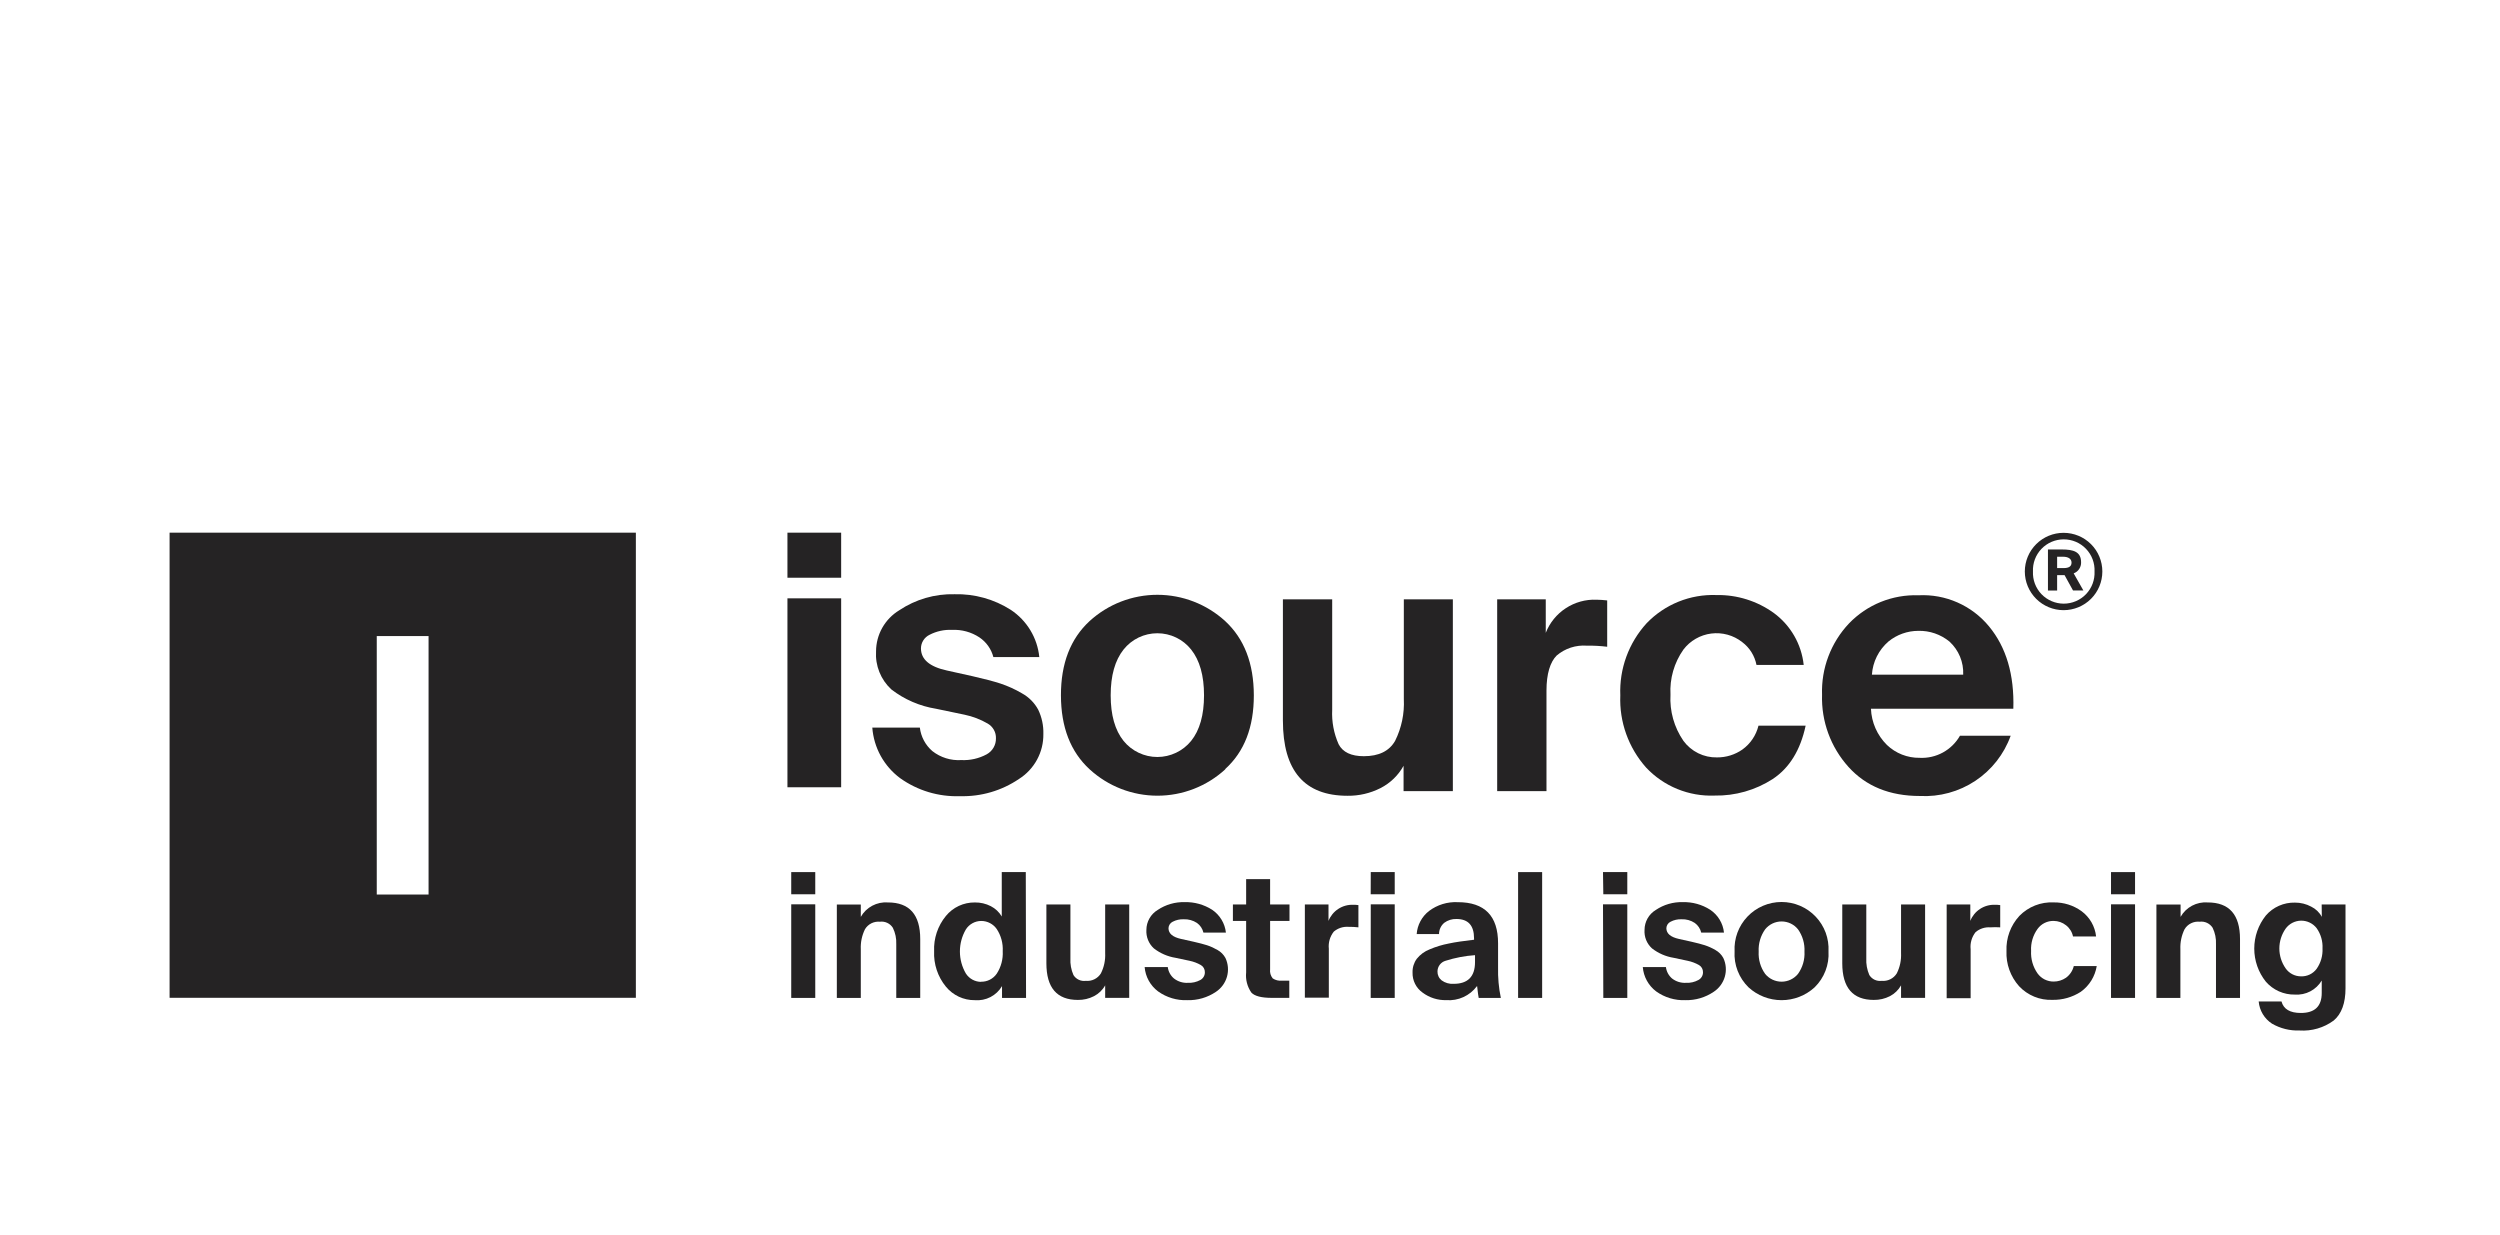 <?xml version="1.0" encoding="UTF-8"?> <svg xmlns="http://www.w3.org/2000/svg" width="162" height="80" viewBox="0 0 162 80" fill="none"><g clip-path="url(#clip0_2028_2684)"><path fill-rule="evenodd" clip-rule="evenodd" d="M10.989 34.516H41.204V64.659H10.989V34.516ZM24.414 41.215H27.771V57.964H24.414V41.215Z" fill="#252324"></path><path d="M51.026 51.016H54.507V38.77H51.026V51.016ZM51.026 37.437H54.507V34.516H51.026V37.437Z" fill="#252324"></path><path d="M67.355 42.578H64.37C64.235 42.056 63.911 41.601 63.462 41.3C62.938 40.956 62.318 40.787 61.691 40.816C61.184 40.792 60.68 40.903 60.23 41.137C60.065 41.218 59.926 41.343 59.829 41.498C59.731 41.653 59.679 41.831 59.678 42.014C59.678 42.724 60.23 43.201 61.352 43.447L63.026 43.819C63.767 43.986 64.366 44.145 64.822 44.291C65.309 44.453 65.778 44.666 66.22 44.926C66.667 45.171 67.033 45.539 67.275 45.986C67.51 46.476 67.625 47.014 67.61 47.557C67.619 48.139 67.478 48.714 67.2 49.226C66.922 49.738 66.517 50.17 66.024 50.481C64.902 51.24 63.569 51.629 62.214 51.592C60.824 51.642 59.456 51.231 58.325 50.422C57.808 50.037 57.379 49.545 57.068 48.98C56.758 48.415 56.573 47.79 56.525 47.148H59.606C59.677 47.739 59.966 48.283 60.418 48.672C60.95 49.088 61.616 49.295 62.29 49.253C62.862 49.281 63.431 49.153 63.935 48.881C64.121 48.779 64.276 48.629 64.382 48.445C64.488 48.262 64.542 48.053 64.537 47.841C64.543 47.649 64.497 47.459 64.403 47.292C64.309 47.124 64.172 46.985 64.006 46.889C63.538 46.617 63.029 46.422 62.499 46.312L60.657 45.928C59.602 45.759 58.605 45.328 57.76 44.675C57.421 44.362 57.156 43.978 56.984 43.551C56.812 43.123 56.739 42.662 56.768 42.202C56.77 41.668 56.91 41.144 57.172 40.679C57.436 40.214 57.814 39.824 58.271 39.546C59.33 38.837 60.584 38.473 61.858 38.506C63.148 38.473 64.418 38.827 65.504 39.521C66.018 39.862 66.449 40.313 66.767 40.84C67.086 41.367 67.284 41.958 67.346 42.57" fill="#252324"></path><path d="M79.398 49.851C78.2 50.951 76.631 51.561 75.003 51.561C73.374 51.561 71.806 50.951 70.607 49.851C69.371 48.715 68.751 47.117 68.749 45.056C68.746 42.996 69.364 41.393 70.603 40.249C71.803 39.152 73.371 38.543 74.998 38.543C76.626 38.543 78.194 39.152 79.394 40.249C80.627 41.39 81.245 42.993 81.248 45.056C81.251 47.119 80.633 48.712 79.394 49.834L79.398 49.851ZM77.184 42.087C76.922 41.758 76.589 41.493 76.21 41.311C75.832 41.129 75.417 41.035 74.996 41.035C74.576 41.035 74.161 41.129 73.782 41.311C73.404 41.493 73.071 41.758 72.809 42.087C72.251 42.788 71.972 43.778 71.972 45.056C71.972 46.334 72.251 47.32 72.809 48.013C73.073 48.338 73.407 48.6 73.785 48.779C74.163 48.959 74.577 49.053 74.996 49.053C75.415 49.053 75.829 48.959 76.208 48.779C76.586 48.6 76.919 48.338 77.184 48.013C77.742 47.32 78.021 46.334 78.021 45.056C78.021 43.778 77.742 42.788 77.184 42.087Z" fill="#252324"></path><path d="M90.951 51.266V49.624C90.609 50.244 90.088 50.747 89.457 51.069C88.795 51.405 88.061 51.575 87.318 51.566C84.527 51.566 83.132 49.942 83.132 46.692V38.836H86.326V45.999C86.289 46.765 86.432 47.529 86.744 48.229C87.012 48.743 87.556 49.002 88.377 49.002C89.348 49.002 90.023 48.671 90.403 48.008C90.82 47.17 91.014 46.24 90.968 45.306V38.836H94.145V51.266H90.951Z" fill="#252324"></path><path d="M104.146 38.907V41.91C103.709 41.856 103.268 41.832 102.827 41.839C102.117 41.787 101.414 42.016 100.872 42.478C100.453 42.896 100.212 43.66 100.212 44.75V51.266H97.017V38.836H100.165V41.008C100.422 40.353 100.876 39.795 101.467 39.41C102.056 39.025 102.751 38.833 103.455 38.861C103.686 38.865 103.917 38.88 104.146 38.907Z" fill="#252324"></path><path d="M111.233 38.559C112.565 38.536 113.867 38.945 114.946 39.724C115.485 40.12 115.934 40.624 116.267 41.202C116.6 41.781 116.808 42.423 116.88 43.086H113.82C113.705 42.496 113.376 41.97 112.894 41.608C112.614 41.387 112.292 41.224 111.947 41.129C111.603 41.034 111.243 41.008 110.888 41.053C110.534 41.098 110.192 41.213 109.882 41.392C109.572 41.57 109.302 41.808 109.086 42.092C108.484 42.945 108.189 43.975 108.248 45.016C108.187 46.078 108.483 47.13 109.086 48.007C109.335 48.347 109.664 48.622 110.042 48.809C110.421 48.996 110.839 49.089 111.262 49.08C111.85 49.084 112.425 48.906 112.907 48.57C113.428 48.195 113.797 47.647 113.949 47.025H117.005C116.665 48.612 115.955 49.763 114.875 50.479C113.754 51.203 112.443 51.577 111.108 51.553C110.281 51.586 109.456 51.441 108.691 51.128C107.925 50.816 107.236 50.342 106.67 49.74C105.526 48.456 104.925 46.779 104.996 45.062C104.925 43.339 105.539 41.658 106.703 40.384C107.285 39.779 107.988 39.304 108.766 38.989C109.544 38.675 110.381 38.528 111.221 38.559" fill="#252324"></path><path d="M130.447 45.925H121.238C121.272 46.809 121.642 47.648 122.272 48.272C122.841 48.817 123.602 49.117 124.39 49.107C124.916 49.134 125.44 49.014 125.902 48.761C126.363 48.508 126.746 48.132 127.006 47.675H130.292C129.863 48.87 129.059 49.895 128 50.599C126.94 51.302 125.682 51.646 124.411 51.58C122.457 51.58 120.914 50.952 119.781 49.696C118.627 48.415 118.014 46.739 118.069 45.018C118.04 44.171 118.179 43.327 118.479 42.534C118.778 41.742 119.232 41.016 119.815 40.399C120.394 39.796 121.096 39.322 121.871 39.007C122.648 38.693 123.481 38.545 124.319 38.574C125.186 38.53 126.051 38.689 126.845 39.04C127.638 39.39 128.339 39.921 128.89 40.591C130.006 41.944 130.531 43.722 130.464 45.925H130.447ZM124.31 40.879C123.602 40.879 122.915 41.124 122.368 41.572C122.057 41.842 121.802 42.17 121.618 42.539C121.435 42.907 121.327 43.309 121.3 43.719H127.215C127.233 43.318 127.162 42.918 127.008 42.547C126.854 42.176 126.62 41.844 126.324 41.572C125.757 41.108 125.043 40.861 124.31 40.879Z" fill="#252324"></path><path d="M51.272 56.512H52.829V57.949H51.272V56.512ZM51.272 58.6H52.829V64.665H51.272V58.6Z" fill="#252324"></path><path d="M55.78 58.612V59.414C55.953 59.107 56.211 58.856 56.522 58.691C56.834 58.525 57.186 58.451 57.538 58.478C58.933 58.478 59.631 59.269 59.631 60.85V64.664H58.078V61.189C58.095 60.819 58.019 60.452 57.856 60.12C57.768 59.981 57.643 59.871 57.495 59.802C57.346 59.732 57.181 59.706 57.019 59.727C56.828 59.709 56.636 59.745 56.465 59.83C56.294 59.916 56.151 60.048 56.052 60.211C55.852 60.616 55.759 61.064 55.78 61.514V64.664H54.227V58.612H55.78Z" fill="#252324"></path><path d="M66.488 64.665H64.931V63.9C64.753 64.203 64.494 64.449 64.182 64.61C63.87 64.771 63.519 64.841 63.169 64.811C62.81 64.815 62.455 64.738 62.13 64.586C61.806 64.434 61.519 64.211 61.293 63.934C60.765 63.289 60.494 62.473 60.531 61.641C60.494 60.812 60.766 59.998 61.293 59.356C61.519 59.078 61.806 58.855 62.13 58.703C62.455 58.552 62.81 58.475 63.169 58.479C63.529 58.473 63.886 58.556 64.207 58.721C64.501 58.872 64.747 59.104 64.914 59.389V56.512H66.471L66.488 64.665ZM63.558 63.616C63.761 63.622 63.962 63.577 64.142 63.485C64.323 63.393 64.478 63.257 64.592 63.09C64.87 62.66 65.005 62.152 64.977 61.641C65.005 61.131 64.869 60.626 64.588 60.2C64.475 60.039 64.326 59.907 64.151 59.817C63.977 59.726 63.784 59.678 63.587 59.678C63.387 59.678 63.191 59.728 63.016 59.825C62.841 59.921 62.693 60.06 62.587 60.229C62.334 60.662 62.202 61.154 62.202 61.655C62.202 62.156 62.334 62.648 62.587 63.082C62.694 63.249 62.842 63.387 63.017 63.482C63.192 63.577 63.388 63.626 63.587 63.625" fill="#252324"></path><path d="M71.615 64.661V63.851C71.448 64.152 71.194 64.396 70.887 64.553C70.565 64.718 70.207 64.801 69.845 64.795C68.488 64.795 67.806 64.006 67.806 62.423V58.609H69.363V62.097C69.342 62.469 69.41 62.841 69.56 63.183C69.642 63.316 69.761 63.422 69.902 63.488C70.043 63.555 70.201 63.58 70.356 63.559C70.549 63.578 70.743 63.543 70.917 63.457C71.091 63.372 71.237 63.239 71.339 63.074C71.543 62.667 71.638 62.214 71.615 61.759V58.609H73.173V64.661H71.615Z" fill="#252324"></path><path d="M79.439 60.434H77.983C77.924 60.181 77.775 59.958 77.564 59.807C77.309 59.639 77.007 59.556 76.702 59.569C76.455 59.559 76.209 59.614 75.99 59.728C75.911 59.766 75.844 59.825 75.796 59.899C75.748 59.972 75.721 60.058 75.718 60.145C75.718 60.492 75.99 60.722 76.53 60.843L77.342 61.023C77.702 61.106 77.995 61.181 78.217 61.252C78.455 61.331 78.683 61.435 78.9 61.562C79.115 61.683 79.292 61.862 79.41 62.079C79.587 62.458 79.622 62.888 79.508 63.29C79.394 63.693 79.14 64.041 78.791 64.272C78.244 64.641 77.596 64.829 76.936 64.811C76.26 64.837 75.594 64.637 75.044 64.243C74.795 64.056 74.588 63.819 74.438 63.547C74.288 63.275 74.198 62.974 74.173 62.664H75.672C75.707 62.952 75.849 63.215 76.07 63.403C76.329 63.606 76.653 63.707 76.982 63.687C77.261 63.701 77.537 63.637 77.782 63.504C77.873 63.455 77.948 63.382 78 63.292C78.052 63.203 78.078 63.101 78.075 62.998C78.077 62.905 78.054 62.813 78.008 62.731C77.963 62.65 77.896 62.582 77.815 62.535C77.587 62.405 77.34 62.312 77.083 62.259L76.178 62.067C75.666 61.985 75.182 61.775 74.772 61.457C74.606 61.306 74.476 61.119 74.392 60.911C74.308 60.702 74.272 60.478 74.286 60.254C74.287 59.994 74.355 59.739 74.484 59.513C74.612 59.287 74.796 59.098 75.019 58.964C75.535 58.618 76.147 58.441 76.769 58.458C77.396 58.442 78.014 58.614 78.544 58.951C78.792 59.118 79.001 59.338 79.155 59.594C79.31 59.85 79.407 60.136 79.439 60.434Z" fill="#252324"></path><path d="M80.75 58.61V56.969H82.303V58.61H83.559V59.675H82.303V62.808C82.289 62.913 82.298 63.02 82.327 63.122C82.357 63.224 82.407 63.319 82.474 63.401C82.651 63.518 82.862 63.569 83.073 63.547H83.546V64.662H82.424C81.746 64.662 81.302 64.549 81.089 64.32C80.823 63.94 80.703 63.478 80.75 63.017V59.675H79.892V58.61H80.75Z" fill="#252324"></path><path d="M88.025 58.643V60.092C87.813 60.067 87.599 60.056 87.385 60.059C87.039 60.033 86.696 60.144 86.431 60.368C86.181 60.682 86.066 61.081 86.108 61.479V64.649H84.555V58.609H86.087V59.674C86.212 59.356 86.433 59.085 86.72 58.898C87.006 58.711 87.344 58.617 87.686 58.63C87.778 58.63 87.892 58.63 88.025 58.651" fill="#252324"></path><path d="M88.825 56.512H90.378V57.949H88.821L88.825 56.512ZM88.825 58.6H90.378V64.665H88.821L88.825 58.6Z" fill="#252324"></path><path d="M95.702 63.907C95.476 64.211 95.176 64.453 94.83 64.611C94.485 64.769 94.105 64.837 93.726 64.809C93.171 64.824 92.627 64.652 92.182 64.32C91.975 64.173 91.807 63.977 91.694 63.75C91.581 63.523 91.525 63.271 91.533 63.017C91.523 62.7 91.619 62.389 91.805 62.132C92.025 61.857 92.313 61.645 92.642 61.518C93.038 61.349 93.45 61.223 93.873 61.142C94.291 61.05 94.861 60.971 95.518 60.895V60.804C95.518 59.968 95.137 59.551 94.379 59.551C94.095 59.541 93.817 59.628 93.588 59.797C93.481 59.887 93.396 59.998 93.337 60.125C93.278 60.251 93.249 60.389 93.249 60.528H91.801C91.822 60.237 91.904 59.953 92.042 59.696C92.179 59.438 92.37 59.212 92.6 59.033C93.135 58.63 93.794 58.427 94.463 58.461C96.205 58.461 97.075 59.349 97.075 61.125C97.075 61.154 97.075 61.367 97.075 61.76C97.075 62.153 97.075 62.453 97.075 62.666C97.058 63.338 97.118 64.009 97.255 64.667H95.82C95.799 64.571 95.761 64.316 95.719 63.911L95.702 63.907ZM95.581 62.349V61.894C94.934 61.939 94.294 62.061 93.676 62.257C93.524 62.3 93.39 62.391 93.295 62.517C93.2 62.643 93.148 62.797 93.149 62.955C93.146 63.064 93.169 63.173 93.216 63.272C93.262 63.371 93.331 63.458 93.417 63.527C93.641 63.691 93.917 63.771 94.195 63.752C95.119 63.752 95.581 63.283 95.581 62.345" fill="#252324"></path><path d="M99.931 56.512H98.373V64.665H99.931V56.512Z" fill="#252324"></path><path d="M103.874 56.512H105.449V57.949H103.895L103.874 56.512ZM103.874 58.6H105.449V64.665H103.895L103.874 58.6Z" fill="#252324"></path><path d="M111.693 60.434H110.24C110.181 60.181 110.032 59.959 109.822 59.807C109.568 59.639 109.266 59.555 108.96 59.569C108.714 59.559 108.47 59.614 108.253 59.728C108.173 59.766 108.105 59.825 108.058 59.899C108.01 59.972 107.983 60.058 107.98 60.145C107.98 60.492 108.253 60.722 108.792 60.843L109.604 61.023C109.965 61.106 110.254 61.181 110.475 61.252C110.713 61.331 110.942 61.434 111.158 61.561C111.375 61.681 111.554 61.861 111.672 62.079C111.85 62.459 111.884 62.89 111.768 63.292C111.653 63.695 111.395 64.043 111.045 64.272C110.505 64.636 109.866 64.825 109.215 64.811C108.537 64.837 107.87 64.638 107.319 64.243C107.071 64.056 106.865 63.818 106.716 63.546C106.567 63.274 106.477 62.973 106.453 62.664H107.951C107.986 62.95 108.126 63.214 108.345 63.403C108.604 63.606 108.928 63.707 109.257 63.687C109.535 63.702 109.812 63.638 110.057 63.504C110.148 63.455 110.224 63.382 110.277 63.293C110.329 63.204 110.356 63.102 110.354 62.998C110.356 62.905 110.333 62.813 110.287 62.731C110.242 62.65 110.175 62.582 110.094 62.535C109.864 62.405 109.616 62.312 109.357 62.259L108.457 62.067C107.944 61.985 107.461 61.775 107.051 61.457C106.884 61.306 106.754 61.12 106.669 60.911C106.586 60.703 106.55 60.478 106.566 60.254C106.567 59.994 106.635 59.739 106.762 59.513C106.891 59.287 107.075 59.098 107.298 58.964C107.813 58.618 108.423 58.441 109.044 58.458C109.671 58.442 110.289 58.613 110.818 58.951C111.068 59.117 111.277 59.336 111.432 59.593C111.587 59.849 111.684 60.136 111.714 60.434" fill="#252324"></path><path d="M117.587 63.98C117.003 64.514 116.239 64.811 115.446 64.811C114.653 64.811 113.889 64.514 113.305 63.98C112.996 63.678 112.756 63.314 112.599 62.912C112.443 62.51 112.375 62.08 112.401 61.649C112.379 61.237 112.442 60.825 112.585 60.438C112.728 60.05 112.949 59.696 113.234 59.397C113.518 59.097 113.861 58.859 114.241 58.696C114.621 58.533 115.03 58.449 115.444 58.449C115.858 58.449 116.267 58.533 116.647 58.696C117.027 58.859 117.37 59.097 117.654 59.397C117.94 59.696 118.16 60.05 118.304 60.438C118.446 60.825 118.509 61.237 118.487 61.649C118.513 62.079 118.446 62.51 118.29 62.912C118.136 63.314 117.895 63.678 117.587 63.98ZM116.511 60.221C116.383 60.061 116.222 59.933 116.037 59.844C115.853 59.756 115.651 59.71 115.446 59.71C115.242 59.71 115.04 59.756 114.855 59.844C114.671 59.933 114.509 60.061 114.381 60.221C114.082 60.642 113.935 61.151 113.962 61.666C113.934 62.18 114.082 62.688 114.381 63.107C114.51 63.265 114.672 63.392 114.856 63.48C115.04 63.567 115.242 63.613 115.446 63.613C115.651 63.613 115.852 63.567 116.036 63.48C116.221 63.392 116.383 63.265 116.511 63.107C116.81 62.688 116.958 62.18 116.93 61.666C116.957 61.151 116.81 60.642 116.511 60.221Z" fill="#252324"></path><path d="M123.188 64.661V63.851C123.021 64.151 122.769 64.395 122.464 64.553C122.142 64.717 121.784 64.8 121.422 64.795C120.063 64.795 119.382 64.004 119.379 62.423V58.609H120.936V62.097C120.917 62.469 120.984 62.841 121.133 63.183C121.216 63.315 121.334 63.421 121.475 63.488C121.616 63.554 121.774 63.579 121.929 63.559C122.121 63.578 122.316 63.543 122.49 63.457C122.664 63.372 122.81 63.239 122.912 63.074C123.116 62.667 123.211 62.214 123.188 61.759V58.609H124.746V64.661H123.188Z" fill="#252324"></path><path d="M129.614 58.643V60.092C129.401 60.078 129.187 60.078 128.974 60.092C128.627 60.066 128.284 60.178 128.019 60.401C127.77 60.715 127.654 61.114 127.697 61.512V64.682H126.144V58.609H127.676V59.674C127.8 59.356 128.021 59.085 128.309 58.898C128.595 58.711 128.933 58.617 129.275 58.63C129.367 58.63 129.48 58.63 129.614 58.651" fill="#252324"></path><path d="M133.076 58.476C133.725 58.465 134.359 58.664 134.884 59.044C135.147 59.237 135.365 59.482 135.528 59.764C135.69 60.046 135.792 60.358 135.826 60.681H134.331C134.272 60.394 134.112 60.138 133.88 59.959C133.651 59.777 133.368 59.677 133.076 59.675C132.874 59.671 132.673 59.716 132.491 59.806C132.31 59.896 132.153 60.029 132.034 60.193C131.734 60.607 131.586 61.111 131.615 61.621C131.587 62.14 131.735 62.653 132.034 63.079C132.153 63.243 132.31 63.376 132.491 63.468C132.673 63.559 132.873 63.606 133.076 63.605C133.362 63.606 133.64 63.52 133.875 63.359C134.129 63.173 134.309 62.904 134.382 62.599H135.869C135.815 62.931 135.696 63.25 135.519 63.537C135.341 63.824 135.109 64.072 134.835 64.269C134.288 64.622 133.647 64.804 132.996 64.791C132.593 64.807 132.192 64.737 131.82 64.584C131.447 64.431 131.111 64.2 130.836 63.906C130.278 63.282 129.985 62.465 130.02 61.63C129.985 60.789 130.286 59.968 130.857 59.349C131.144 59.055 131.49 58.825 131.873 58.674C132.255 58.524 132.666 58.456 133.076 58.476Z" fill="#252324"></path><path d="M136.794 56.512H138.351V57.949H136.794V56.512ZM136.794 58.6H138.351V64.665H136.794V58.6Z" fill="#252324"></path><path d="M141.302 58.612V59.414C141.475 59.107 141.732 58.856 142.044 58.69C142.356 58.524 142.708 58.451 143.06 58.478C144.455 58.478 145.153 59.269 145.153 60.851V64.664H143.596V61.189C143.614 60.82 143.539 60.452 143.378 60.12C143.29 59.982 143.165 59.872 143.016 59.802C142.868 59.733 142.703 59.706 142.541 59.727C142.349 59.707 142.154 59.741 141.981 59.827C141.806 59.913 141.661 60.046 141.561 60.212C141.362 60.616 141.269 61.065 141.289 61.515V64.664H139.736V58.612H141.302Z" fill="#252324"></path><path d="M150.444 58.61H151.989V64.04C151.989 65.001 151.735 65.697 151.227 66.128C150.589 66.599 149.804 66.828 149.012 66.776C148.387 66.799 147.767 66.646 147.225 66.333C146.982 66.174 146.777 65.963 146.628 65.714C146.479 65.465 146.388 65.185 146.363 64.896H147.841C147.975 65.393 148.393 65.64 149.096 65.64C149.998 65.64 150.448 65.208 150.448 64.345V63.539C150.272 63.836 150.015 64.078 149.709 64.239C149.402 64.4 149.057 64.472 148.711 64.449C148.355 64.456 148.002 64.385 147.676 64.24C147.351 64.096 147.061 63.882 146.828 63.614C146.341 63.005 146.076 62.248 146.076 61.469C146.076 60.69 146.341 59.934 146.828 59.324C147.06 59.054 147.351 58.839 147.677 58.695C148.004 58.55 148.359 58.48 148.716 58.489C149.08 58.487 149.441 58.576 149.762 58.748C150.057 58.891 150.299 59.123 150.453 59.412L150.444 58.61ZM149.1 63.267C149.298 63.275 149.495 63.234 149.673 63.148C149.85 63.062 150.005 62.934 150.122 62.774C150.39 62.388 150.522 61.924 150.499 61.455C150.522 60.99 150.389 60.532 150.122 60.151C150.003 59.996 149.849 59.87 149.672 59.785C149.496 59.699 149.302 59.656 149.105 59.659C148.91 59.662 148.716 59.711 148.543 59.801C148.369 59.892 148.219 60.022 148.105 60.181C147.843 60.557 147.702 61.005 147.702 61.463C147.702 61.921 147.843 62.368 148.105 62.745C148.216 62.906 148.365 63.037 148.538 63.128C148.711 63.219 148.904 63.267 149.1 63.267Z" fill="#252324"></path><path d="M136.232 37.033C136.232 37.698 135.968 38.335 135.497 38.805C135.026 39.275 134.387 39.539 133.72 39.539C133.055 39.539 132.416 39.275 131.945 38.805C131.474 38.335 131.208 37.698 131.208 37.033C131.208 36.369 131.474 35.731 131.945 35.261C132.416 34.791 133.055 34.527 133.72 34.527C134.387 34.527 135.026 34.791 135.497 35.261C135.968 35.731 136.232 36.369 136.232 37.033ZM135.726 37.033C135.738 36.764 135.695 36.496 135.601 36.243C135.506 35.991 135.361 35.761 135.175 35.566C134.989 35.371 134.765 35.216 134.516 35.11C134.268 35.005 134.001 34.95 133.731 34.95C133.461 34.95 133.194 35.005 132.946 35.11C132.698 35.216 132.474 35.371 132.287 35.566C132.101 35.761 131.956 35.991 131.861 36.243C131.766 36.496 131.724 36.764 131.736 37.033C131.724 37.302 131.766 37.571 131.861 37.823C131.956 38.075 132.101 38.306 132.287 38.501C132.474 38.696 132.698 38.85 132.946 38.956C133.194 39.062 133.461 39.117 133.731 39.117C134.001 39.117 134.268 39.062 134.516 38.956C134.765 38.85 134.989 38.696 135.175 38.501C135.361 38.306 135.506 38.075 135.601 37.823C135.695 37.571 135.738 37.302 135.726 37.033ZM133.302 37.271V38.266H132.707V35.605H133.599C134.361 35.605 134.855 35.751 134.855 36.44C134.86 36.595 134.815 36.746 134.729 36.874C134.643 37.003 134.519 37.1 134.374 37.154L135.002 38.261H134.331L133.783 37.267L133.302 37.271ZM133.302 36.077V36.812H133.72C134.089 36.812 134.236 36.687 134.236 36.453C134.236 36.219 134.026 36.077 133.699 36.077H133.302Z" fill="#252324"></path></g><defs><clipPath id="clip0_2028_2684"><rect width="141" height="33" fill="white" transform="translate(10.989 34.5)"></rect></clipPath></defs></svg> 